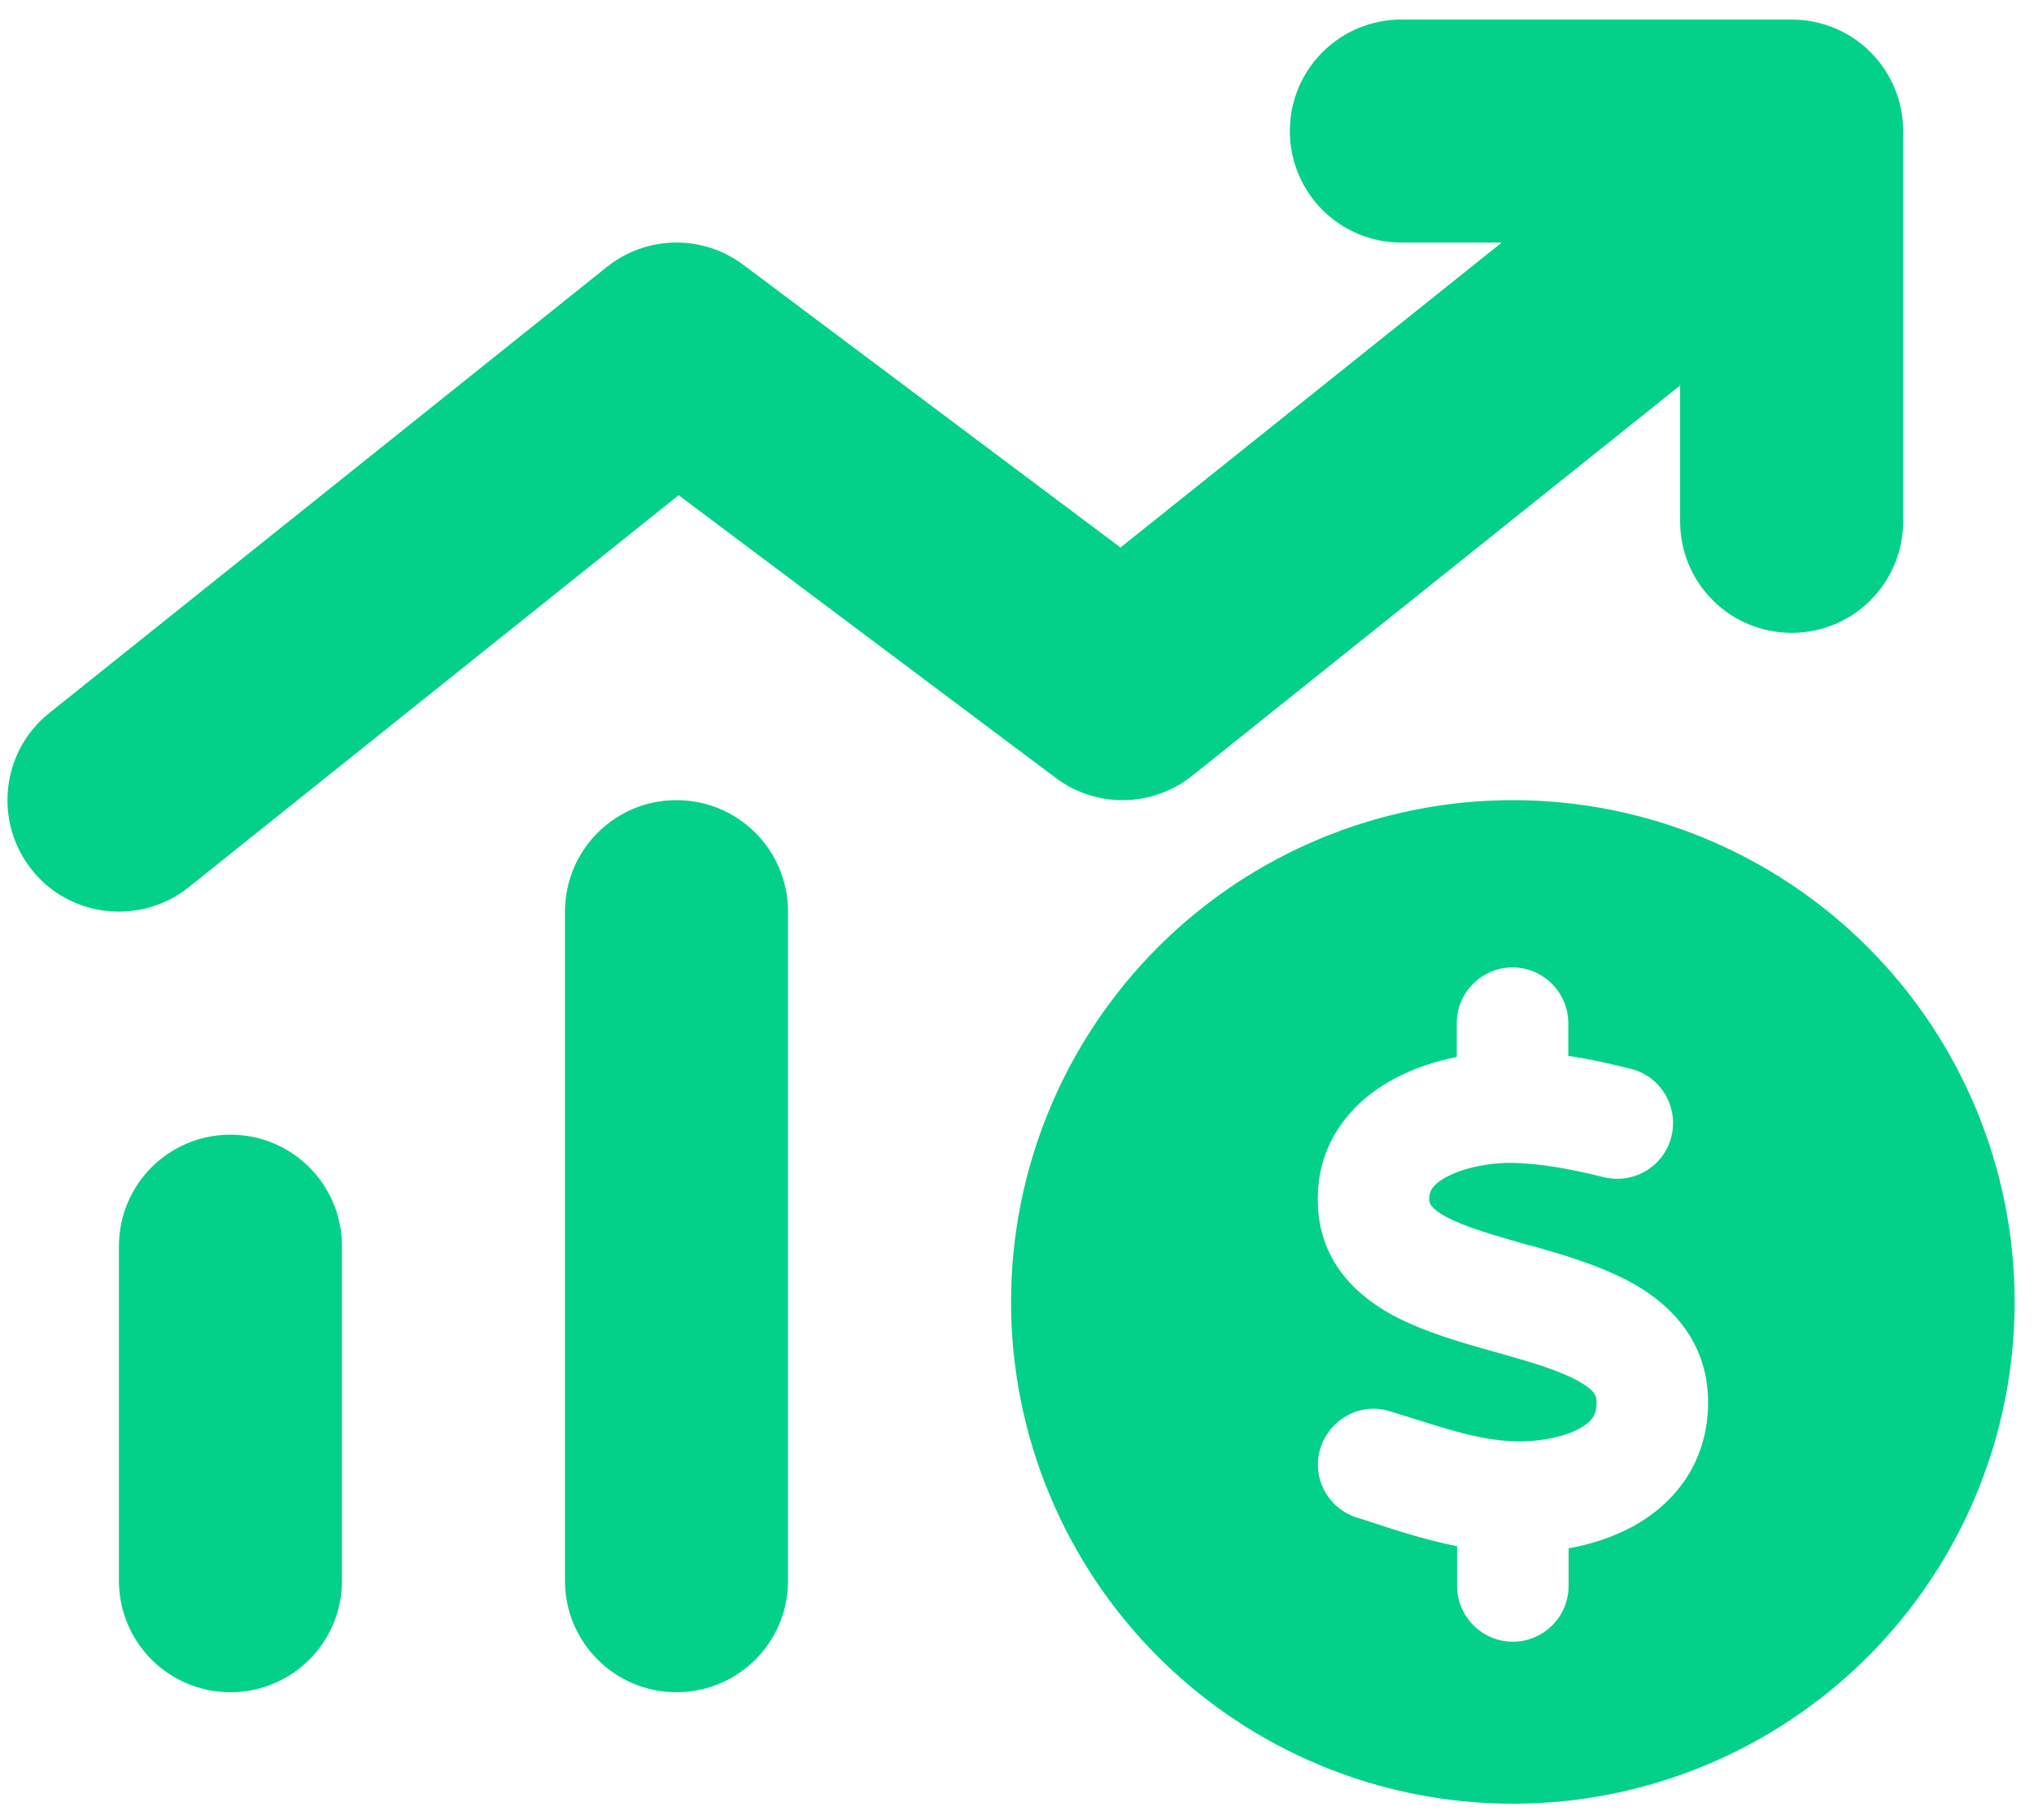 <svg width="57" height="51" viewBox="0 0 57 51" fill="none" xmlns="http://www.w3.org/2000/svg">
<g clip-path="url(#clip0_30_1390)">
<path d="M39.271 0.548C37.542 0.548 36.146 1.944 36.146 3.673C36.146 5.401 37.542 6.798 39.271 6.798H42.083L31.4 15.343L20.833 7.423C19.691 6.564 18.119 6.593 17.005 7.482L1.38 19.982C0.033 21.056 -0.182 23.028 0.892 24.376C1.966 25.724 3.939 25.939 5.287 24.864L19.017 13.878L29.583 21.798C30.726 22.657 32.298 22.628 33.411 21.739L47.083 10.802V14.611C47.083 16.339 48.48 17.735 50.208 17.735C51.937 17.735 53.333 16.339 53.333 14.611V3.673C53.333 1.944 51.937 0.548 50.208 0.548H39.271ZM18.958 22.423C17.23 22.423 15.833 23.82 15.833 25.548V44.298C15.833 46.026 17.23 47.423 18.958 47.423C20.687 47.423 22.083 46.026 22.083 44.298V25.548C22.083 23.82 20.687 22.423 18.958 22.423ZM6.458 31.798C4.73 31.798 3.333 33.194 3.333 34.923V44.298C3.333 46.026 4.73 47.423 6.458 47.423C8.187 47.423 9.583 46.026 9.583 44.298V34.923C9.583 33.194 8.187 31.798 6.458 31.798ZM42.396 50.548C46.126 50.548 49.702 49.066 52.34 46.429C54.977 43.792 56.458 40.215 56.458 36.486C56.458 32.756 54.977 29.179 52.34 26.542C49.702 23.905 46.126 22.423 42.396 22.423C38.666 22.423 35.089 23.905 32.452 26.542C29.815 29.179 28.333 32.756 28.333 36.486C28.333 40.215 29.815 43.792 32.452 46.429C35.089 49.066 38.666 50.548 42.396 50.548ZM40.062 33.653V33.663C40.062 33.702 40.062 33.849 40.531 34.103C41.078 34.396 41.849 34.611 42.865 34.903H42.884C43.792 35.157 44.945 35.489 45.863 36.026C46.859 36.612 47.816 37.599 47.865 39.181C47.913 40.958 46.917 42.15 45.745 42.784C45.179 43.087 44.564 43.282 43.958 43.39V44.444C43.958 45.304 43.255 46.007 42.396 46.007C41.536 46.007 40.833 45.304 40.833 44.444V43.331C39.993 43.165 39.203 42.911 38.519 42.687C38.353 42.628 38.187 42.579 38.031 42.53C37.21 42.276 36.742 41.398 37.005 40.577C37.269 39.757 38.138 39.288 38.958 39.552C39.154 39.611 39.339 39.669 39.525 39.728C40.638 40.079 41.517 40.362 42.445 40.392C43.099 40.411 43.792 40.284 44.251 40.04C44.466 39.923 44.583 39.806 44.642 39.718C44.691 39.64 44.749 39.513 44.74 39.278C44.74 39.142 44.72 38.986 44.281 38.732C43.763 38.429 43.021 38.204 42.015 37.921L41.839 37.872C40.97 37.628 39.906 37.325 39.046 36.866C38.08 36.349 37.035 35.431 36.937 33.868C36.82 32.032 37.913 30.851 39.066 30.235C39.622 29.933 40.238 29.737 40.824 29.62V28.673C40.824 27.814 41.527 27.11 42.386 27.11C43.245 27.11 43.949 27.814 43.949 28.673V29.591C44.564 29.679 45.15 29.816 45.697 29.952C46.536 30.157 47.044 31.007 46.839 31.847C46.634 32.687 45.785 33.194 44.945 32.989C44.036 32.765 43.167 32.599 42.367 32.589C41.761 32.579 41.038 32.716 40.54 32.98C40.306 33.107 40.189 33.224 40.13 33.312C40.091 33.38 40.042 33.468 40.052 33.663L40.062 33.653Z" fill="#04D189"/>
</g>
<defs>
<clipPath id="clip0_30_1390">
<rect width="56.25" height="50" fill="white" transform="translate(0.208 0.548)"/>
</clipPath>
</defs>
</svg>
